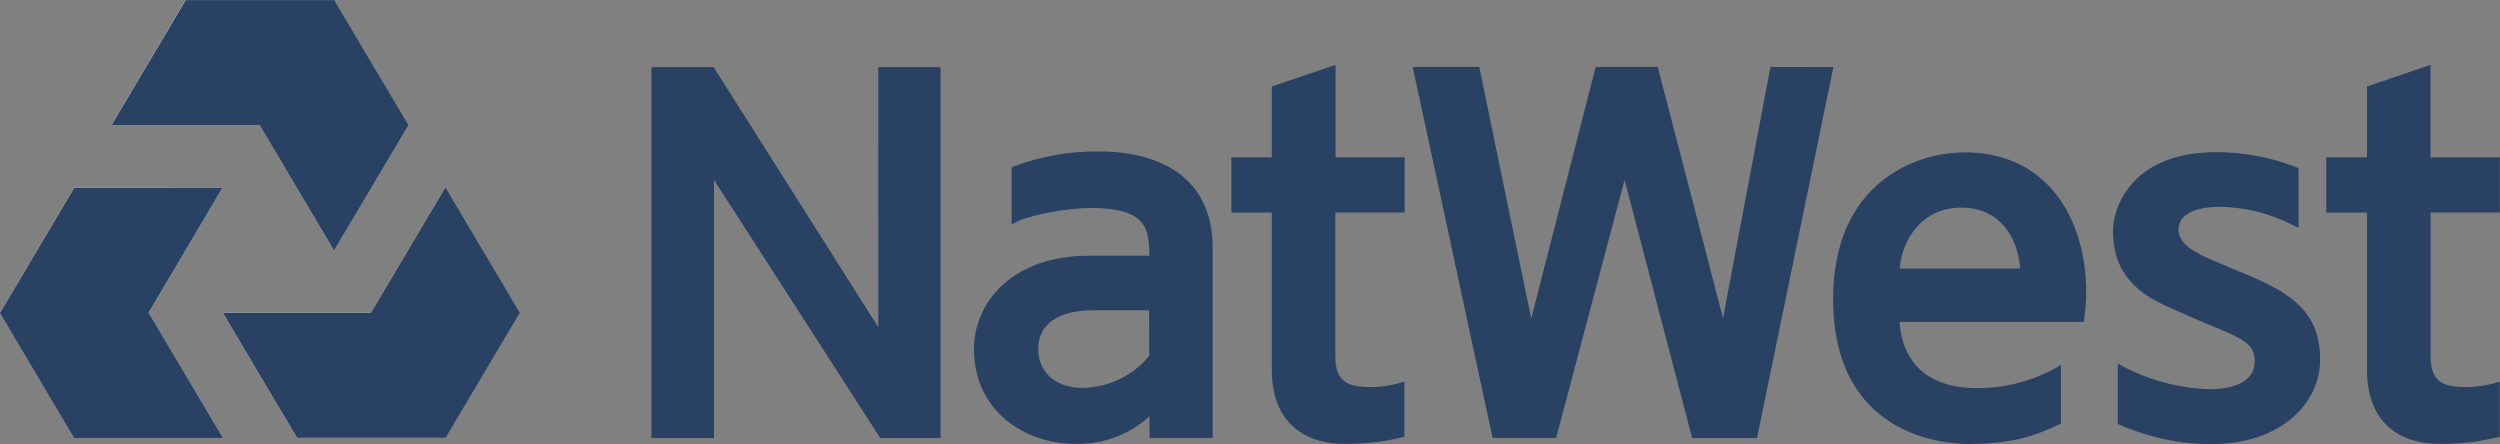 <svg width="135" height="24" viewBox="0 0 135 24" fill="none" xmlns="http://www.w3.org/2000/svg">
<rect x="0" y="0" width="135" height="24" fill="#808080" stroke="none"/>
<g clip-path="url(#clip0_3328_25435)">
<path d="M59.41 8.18C57.823 8.151 56.246 8.423 54.766 8.981L54.629 9.03V12.114L54.94 11.959C55.748 11.579 57.685 11.23 58.899 11.23C61.921 11.23 62.056 12.353 62.065 13.807H58.833C54.554 13.807 52.595 16.421 52.595 18.84C52.595 22.218 55.355 23.97 58.088 23.97C59.568 24.002 61.002 23.464 62.077 22.473V23.648H65.487V13.41C65.487 8.687 61.229 8.177 59.401 8.177M62.056 19.222C61.627 19.745 61.086 20.171 60.471 20.469C59.855 20.767 59.181 20.931 58.493 20.949C57.012 20.949 56.063 20.121 56.063 18.825C56.063 17.529 57.143 16.755 59.024 16.755H62.052L62.056 19.222ZM131.254 11.476V19.244C131.254 20.637 131.931 20.901 133.182 20.901C133.698 20.898 134.211 20.827 134.707 20.688L134.988 20.6V23.587L134.813 23.623C133.767 23.879 132.691 23.994 131.613 23.966C130.721 23.966 127.817 23.681 127.817 19.957V11.479H125.617V11.279C125.617 11.133 125.617 10.11 125.617 9.154V8.496H127.817V4.671L131.248 3.5V8.496H134.991V11.476H131.254ZM47.426 3.624H50.789V23.657H47.535L38.555 9.713V23.657H35.18V3.624H38.536L47.429 17.674L47.426 3.624ZM125.287 19.432C125.287 21.705 123.259 23.985 119.391 23.985C117.697 23.978 116.022 23.623 114.478 22.944L114.36 22.883V19.635L114.672 19.802C116.097 20.548 117.68 20.964 119.298 21.016C120.857 21.016 121.756 20.473 121.756 19.52C121.756 18.627 121.207 18.351 119.85 17.765L119.313 17.544C118.655 17.268 118.066 17.022 117.13 16.594C116.194 16.166 114.101 15.267 114.101 12.502C114.101 11.015 115.274 8.216 119.678 8.216C121.16 8.216 122.627 8.493 124.002 9.03L124.123 9.091V12.302L123.811 12.156C122.578 11.517 121.204 11.178 119.806 11.167C119.304 11.167 117.641 11.267 117.641 12.396C117.641 13.255 118.689 13.707 119.538 14.074L119.7 14.141C120.324 14.402 120.792 14.621 121.204 14.779L121.647 14.964C124.298 16.093 125.287 17.298 125.287 19.438M106.05 8.232C103.421 8.232 98.988 9.898 98.988 16.151C98.988 23.596 105.074 23.976 106.293 23.976C108.876 23.976 110.037 23.45 111.166 22.934L111.291 22.877V19.705L110.963 19.896C109.68 20.6 108.231 20.966 106.758 20.959C103.14 20.959 102.631 18.442 102.581 17.383H112.529L112.548 17.21C112.86 15.122 112.548 12.196 110.788 10.204C109.625 8.893 108.028 8.225 106.056 8.225M102.585 14.502C102.672 13.076 103.711 11.212 105.903 11.212C108.28 11.212 109.023 13.258 109.085 14.502H102.585ZM99.004 3.624L94.877 23.657H91.377L87.727 9.713L84.031 23.648H80.6L76.286 3.615H79.879L82.687 17.201L86.165 3.615H89.518C89.852 4.884 92.999 17.034 93.043 17.183C93.068 17.022 95.516 4.058 95.604 3.615L99.004 3.624ZM75.852 8.496V11.476H72.109V19.244C72.109 20.631 72.786 20.901 74.031 20.901C74.549 20.903 75.065 20.83 75.562 20.685L75.84 20.6V23.587L75.684 23.623C74.639 23.876 73.565 23.991 72.49 23.966C71.597 23.966 68.678 23.681 68.678 19.957V11.479H66.494V11.279C66.494 11.133 66.494 10.11 66.494 9.154V8.496H68.678V4.671L72.121 3.5V8.496H75.852Z" fill="#294263"/>
<path d="M8.029 10.135H4.008L0 16.888L4.008 23.645H12.025L8.02 16.888L12.025 10.138L8.029 10.135ZM20.048 16.885H12.028L14.031 20.255L16.03 23.645H24.047L28.052 16.892L24.044 10.138L20.048 16.885ZM10.016 -0.003L6.017 6.754H14.034L18.039 13.516L20.038 10.144L22.044 6.76L18.039 0H10.022L10.016 -0.003Z" fill="white"/>
<path d="M20.048 16.888H12.031L16.036 23.645H24.053L28.061 16.891L24.053 10.135L20.048 16.888Z" fill="#294263"/>
<path d="M4.008 10.138L0.003 16.888L0 16.891L4.008 23.648H12.022H12.025L8.02 16.888H8.023L12.022 10.138H4.008Z" fill="#294263"/>
<path d="M10.025 0.003L6.023 6.753H14.037L18.042 13.51L22.05 6.756L18.042 0.003H10.025Z" fill="#294263"/>
<path d="M20.047 16.888L24.052 23.645L28.06 16.891L24.052 10.135L20.047 16.888Z" fill="#294263"/>
<path d="M0.003 16.888L0 16.891L4.008 23.645H12.022H12.025L8.017 16.888H0.003Z" fill="#294263"/>
<path d="M14.031 6.754L18.036 13.51L22.045 6.757L18.036 0L14.031 6.754Z" fill="#294263"/>
</g>
<defs>
<clipPath id="clip0_3328_25435">
<rect width="135" height="24" fill="white"/>
</clipPath>
</defs>
</svg>
